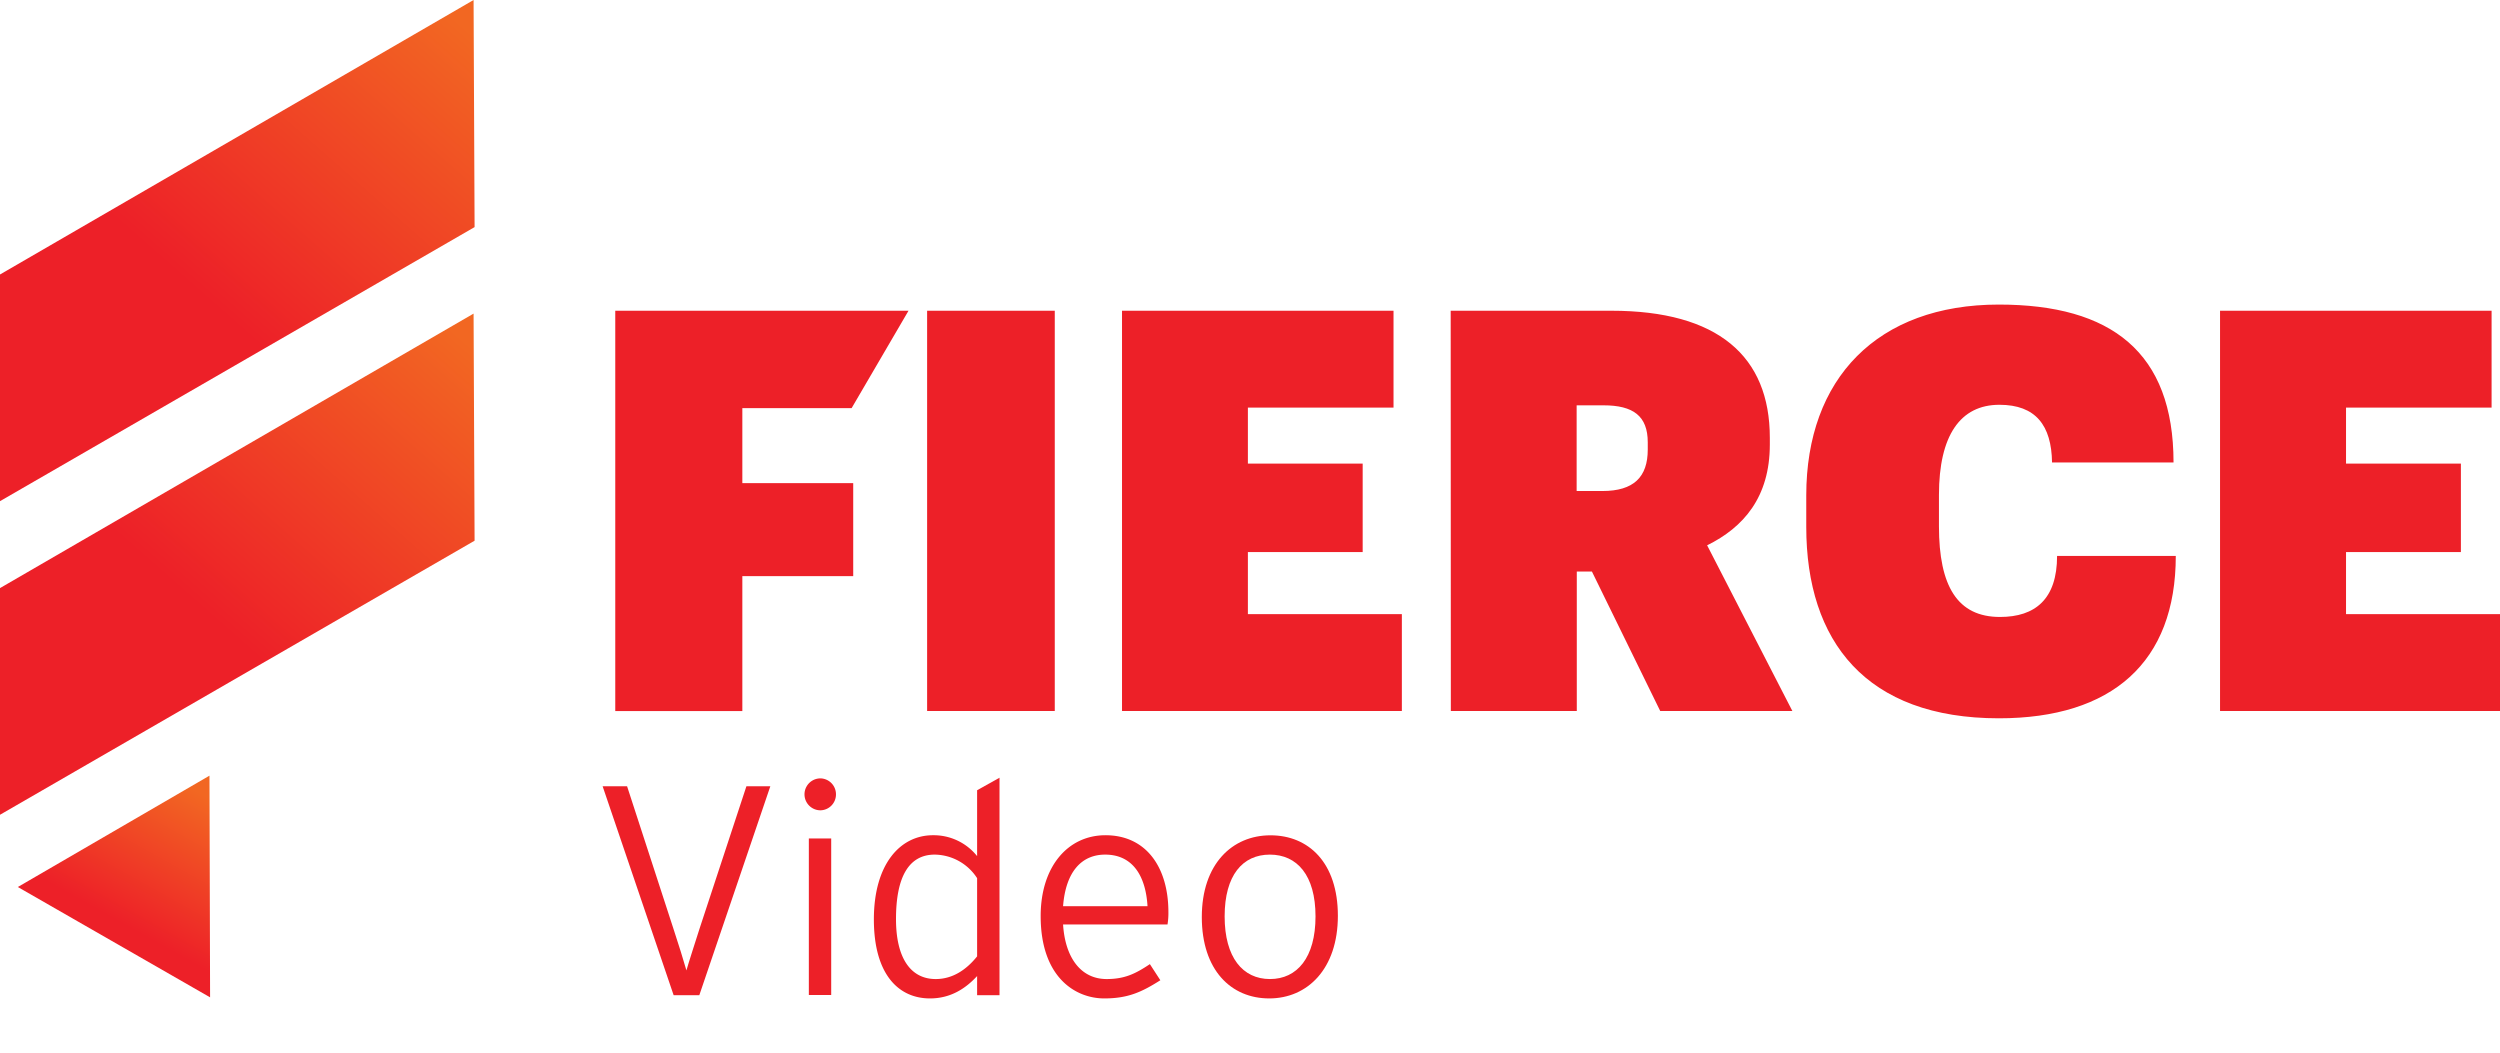 <svg id="Layer_1" data-name="Layer 1" xmlns="http://www.w3.org/2000/svg" xmlns:xlink="http://www.w3.org/1999/xlink" viewBox="0 0 645.09 271.65"><defs><style>.cls-1{fill:#ed2028;}.cls-2{fill:url(#Blaze_Mandarin);}.cls-3{fill:url(#Blaze_Mandarin-2);}.cls-4{fill:url(#Blaze_Mandarin-3);}</style><linearGradient id="Blaze_Mandarin" x1="-7773.3" y1="-10843.45" x2="-7797.51" y2="-10800.15" gradientTransform="translate(7824.4 11047.75)" gradientUnits="userSpaceOnUse"><stop offset="0" stop-color="#f26722"/><stop offset="0.79" stop-color="#ed2028"/></linearGradient><linearGradient id="Blaze_Mandarin-2" x1="-7740.74" y1="-10880.66" x2="-7821.63" y2="-10788.66" gradientTransform="translate(7856.23 10964.58)" xlink:href="#Blaze_Mandarin"/><linearGradient id="Blaze_Mandarin-3" x1="-7740.74" y1="-10880.66" x2="-7821.63" y2="-10788.66" gradientTransform="translate(7856.23 10883.66)" xlink:href="#Blaze_Mandarin"/></defs><path class="cls-1" d="M198.77,202.89l-18.32,53.9h-6.63l-18.32-53.9h6.31l12,36.88c1.08,3.23,2.78,8.7,3.31,10.63.54-1.93,2.39-7.63,3.39-10.78l12.09-36.73Z"/><path class="cls-1" d="M215.71,205a4.09,4.09,0,0,1-4,4.09,4.12,4.12,0,1,1,0-8.24A4.1,4.1,0,0,1,215.71,205Zm-1.23,51.75h-5.77V216.36h5.77Z"/><path class="cls-1" d="M257.91,256.79h-5.78v-4.93c-2.85,3.08-6.7,5.77-12.16,5.77-8.09,0-14.48-6.16-14.48-20.4s6.78-21.71,15.25-21.71a14.34,14.34,0,0,1,11.39,5.39v-17l5.78-3.23Zm-5.78-10V226.6a13.22,13.22,0,0,0-10.93-6.08c-6.7,0-10,5.78-10,16.63,0,10.17,3.85,15.48,10.24,15.48C245.74,252.63,249.28,250.32,252.13,246.78Z"/><path class="cls-1" d="M301.49,235.38a18,18,0,0,1-.23,3.16H274.31c.54,8.62,4.62,14.09,11.24,14.09,4.7,0,7.47-1.39,11.16-3.85l2.7,4.16c-4.85,3.08-8.39,4.69-14.48,4.69-7.39,0-16.4-5.39-16.4-21.25,0-12.85,7.09-20.86,16.71-20.86C295.79,215.52,301.49,223.83,301.49,235.38Zm-5.39-1.54c-.46-7.85-3.85-13.32-10.93-13.32-6,0-10.17,4.31-10.86,13.32Z"/><path class="cls-1" d="M345.22,236.31c0,13.7-7.85,21.32-17.71,21.32s-17.4-7.31-17.4-21,7.86-21.09,17.71-21.09S345.22,222.6,345.22,236.31Zm-5.77.15c0-10.63-4.77-15.94-11.78-15.94S316,225.83,316,236.46s4.69,16.17,11.7,16.17S339.45,247.09,339.45,236.46Z"/><path class="cls-1" d="M158.76,80.18h75.67l-14.68,25.13h-28.2v19.36h28.61v24H191.55v34.81H158.76Zm80.47,0h32.94V183.47H239.23Zm50.29,0h70.06v25H322v14.45h29.62v22.83H322v16h39.73v25H289.52Zm84.81,0h41.46c27.45,0,40.89,11.7,40.89,32.79v1.74c0,13.58-6.79,21.38-16.18,26l22,42.76h-34.1l-17.63-36h-3.9v36h-32.5Zm39.15,46.52c8.09,0,11.7-3.61,11.7-10.69v-1.88c0-6.79-3.75-9.54-11.41-9.54h-6.94V126.7Zm52.6,9.24v-8.09c0-30.19,18.35-49.26,49.7-49.26,29,0,45.07,12.28,45.07,40.74H529.5c-.14-9.54-4.19-14.88-13.58-14.88-10.11,0-15.6,7.94-15.6,23.26v8.09c0,15.46,4.77,23.4,15.75,23.4,9.1,0,14.73-4.62,14.73-15.74h30.63c0,27.45-16.47,41.89-45.65,41.89C481.54,185.35,466.08,165.56,466.08,135.94ZM572.85,80.18h70.07v25H605.36v14.45H635v22.83H605.36v16h39.73v25H572.85Z"/><polygon class="cls-2" points="54.21 257.35 54.05 200.15 4.6 228.88 54.21 257.35"/><path class="cls-3" d="M122.46,139.52l-.26-58.6L0,151.75v58.49Z"/><path class="cls-4" d="M122.46,58.6,122.2,0,0,70.83v58.49Z"/></svg>